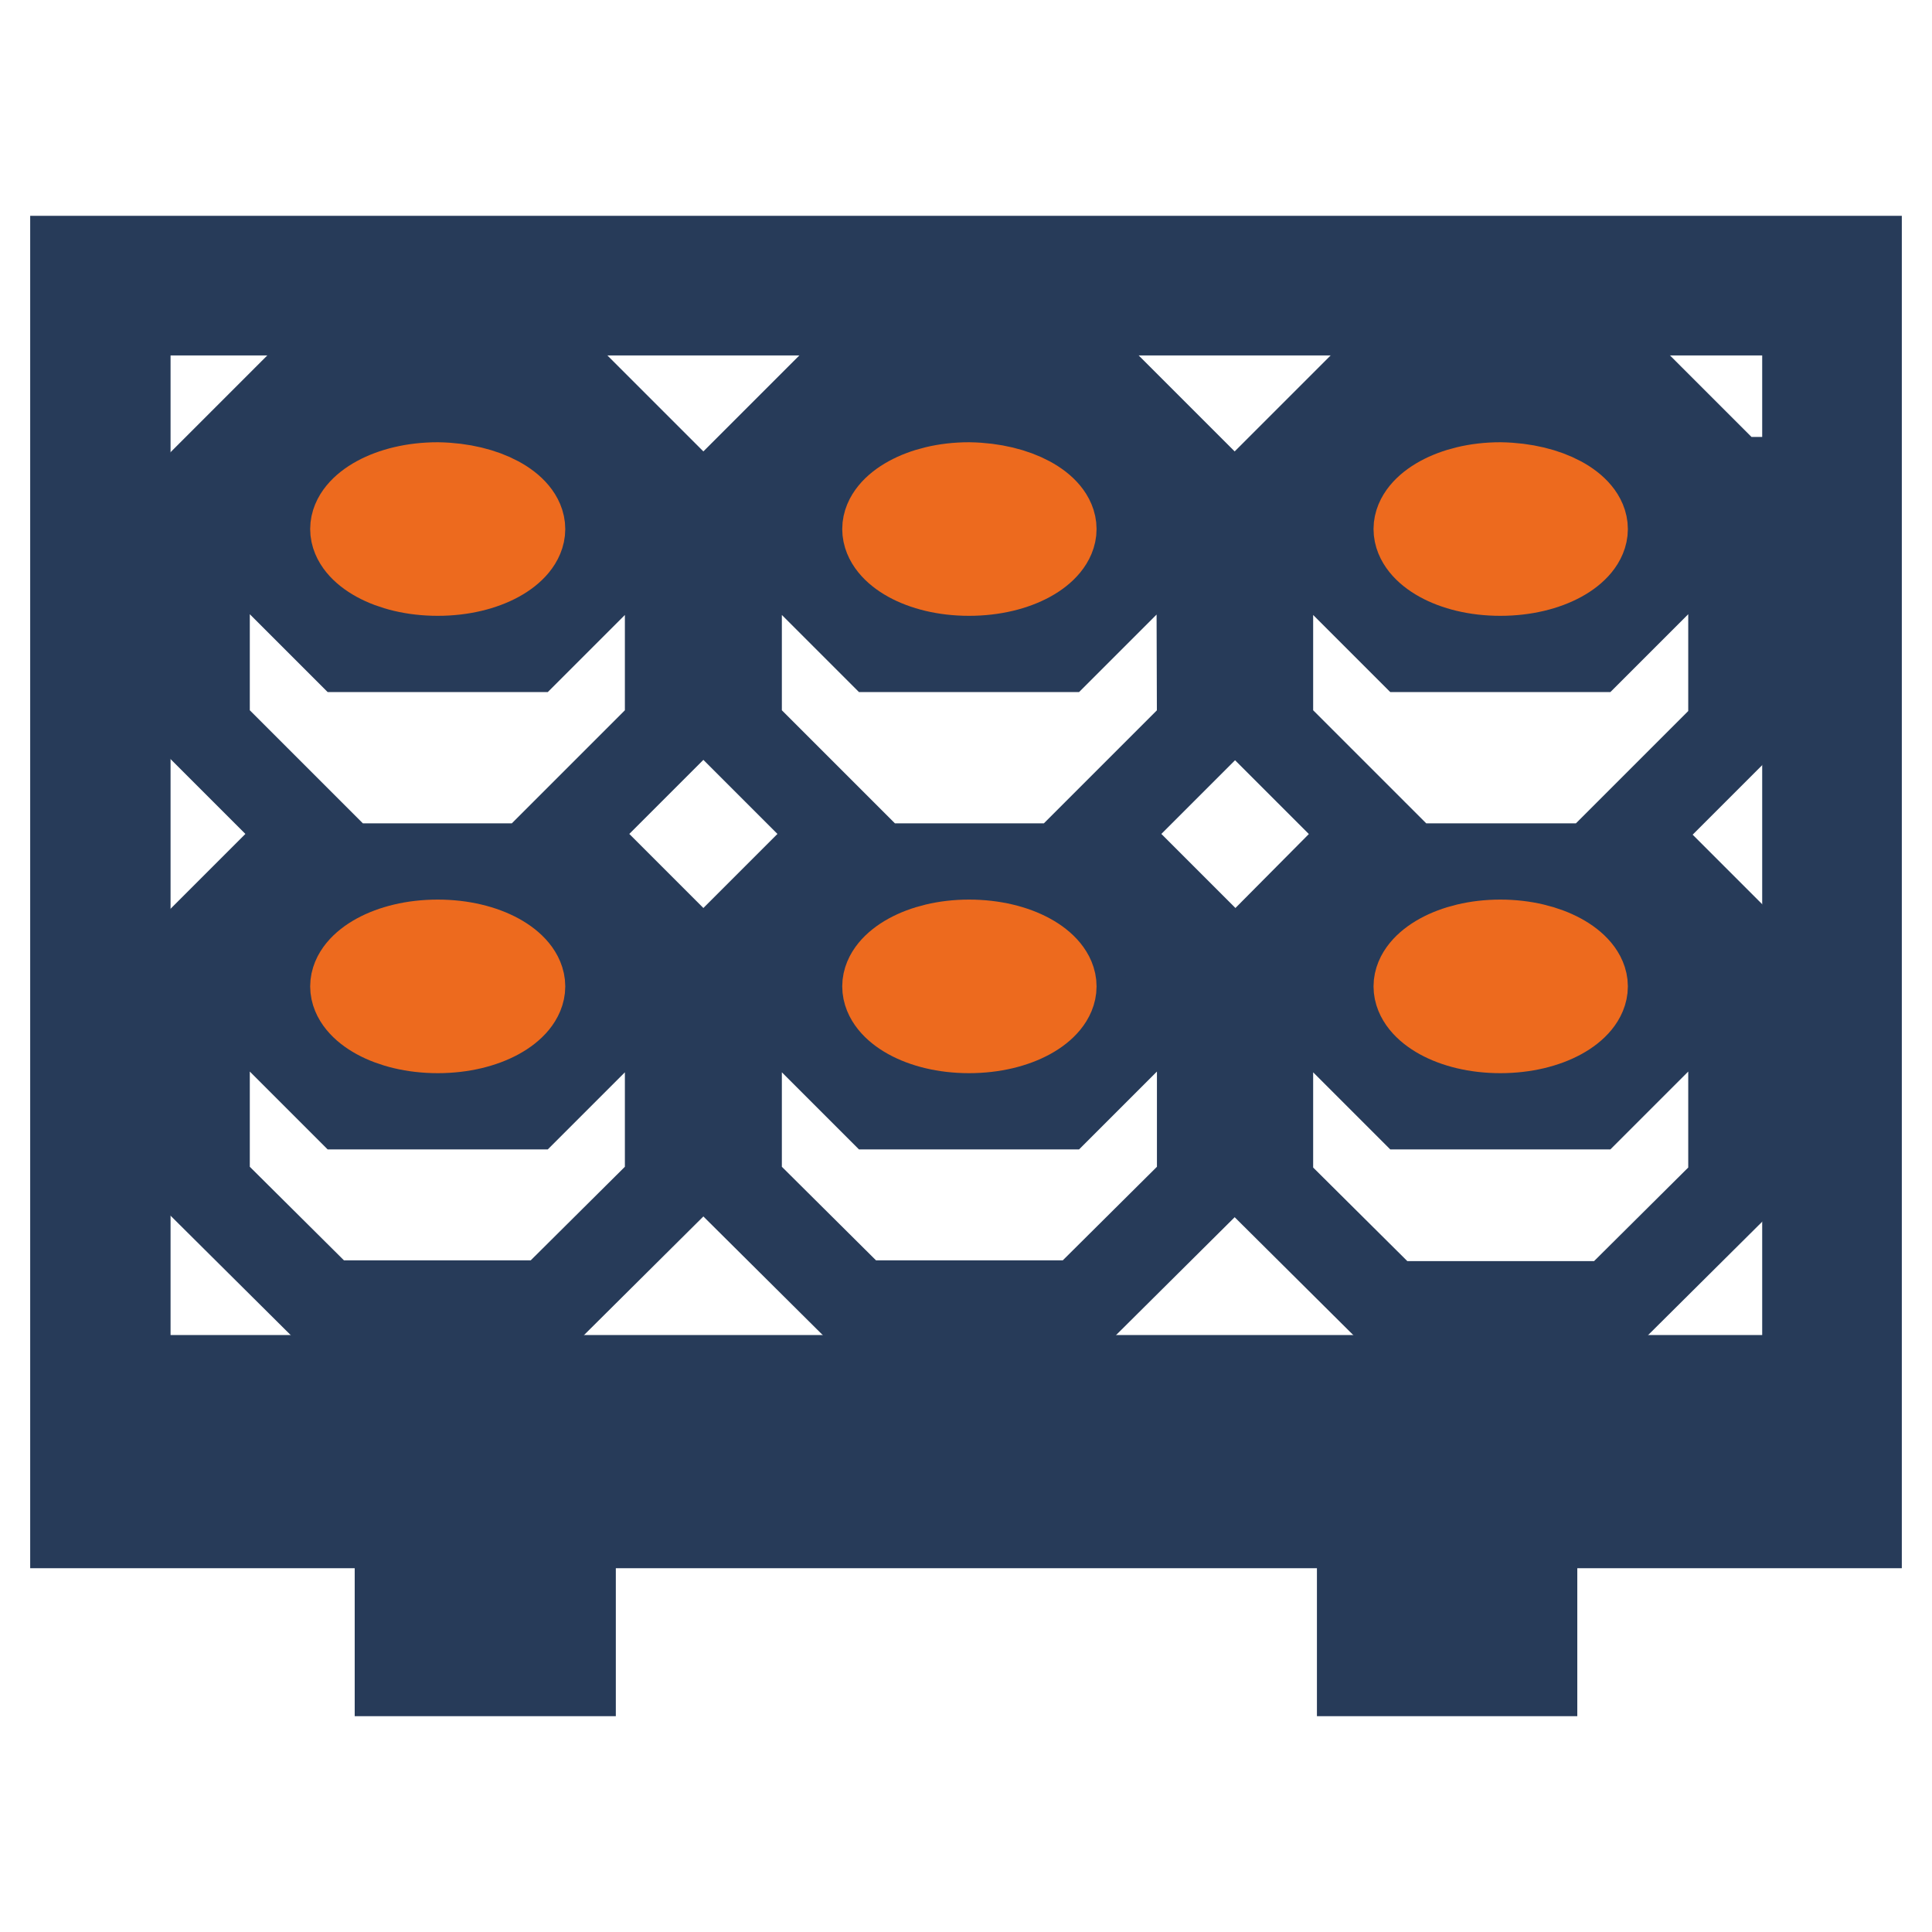 <?xml version="1.0" encoding="utf-8"?>
<!-- Svg Vector Icons : http://www.onlinewebfonts.com/icon -->
<!DOCTYPE svg PUBLIC "-//W3C//DTD SVG 1.1//EN" "http://www.w3.org/Graphics/SVG/1.1/DTD/svg11.dtd">
<svg version="1.1" xmlns="http://www.w3.org/2000/svg" xmlns:xlink="http://www.w3.org/1999/xlink" x="0px" y="0px" viewBox="0 0 256 256" enable-background="new 0 0 256 256" xml:space="preserve">
<g> <path stroke-width="12" fill-opacity="0" stroke="#273b59"  d="M58,60.7c-8.3,0-14.8,4.1-14.8,9.4c0,5.3,6.5,9.4,14.8,9.4s14.8-4.1,14.8-9.4C72.8,64.8,66.3,60.7,58,60.7z  M58,75.6c-6.4,0-10.9-2.9-10.9-5.5c0-2.6,4.5-5.5,10.9-5.5c6.4,0,10.9,2.9,10.9,5.5C68.9,72.7,64.4,75.6,58,75.6z"/> <path stroke-width="12" fill-opacity="0" stroke="#273b59"  d="M88.8,63.9l-16-16H43.1l-16,16v32.7l13.9,13.9l-13.9,13.9v32.7l16,15.9h29.7l16-15.9v-32.7l-13.9-13.9 l13.9-13.9V63.9z M82.2,127.2v7l-12.1,12.1H45.9l-12.1-12.1v-7l12.1-12.1h24.2L82.2,127.2z M82.2,73.6L70.1,85.7H45.9L33.8,73.6v-7 l12.1-12.1h24.2l12.1,12.1V73.6z"/> <path stroke-width="12" fill-opacity="0" stroke="#273b59"  d="M58,121.3c-8.3,0-14.8,4.1-14.8,9.4s6.5,9.4,14.8,9.4s14.8-4.1,14.8-9.4S66.3,121.3,58,121.3z M58,136.2 c-6.4,0-10.9-2.9-10.9-5.5c0-2.6,4.5-5.5,10.9-5.5c6.4,0,10.9,2.9,10.9,5.5C68.9,133.3,64.4,136.2,58,136.2z M128.4,60.7 c-8.3,0-14.8,4.1-14.8,9.4c0,5.3,6.5,9.4,14.8,9.4s14.8-4.1,14.8-9.4C143.2,64.8,136.7,60.7,128.4,60.7z M128.4,75.6 c-6.4,0-10.8-2.9-10.8-5.5c0-2.6,4.5-5.5,10.8-5.5c6.4,0,10.9,2.9,10.9,5.5C139.3,72.7,134.8,75.6,128.4,75.6z"/> <path stroke-width="12" fill-opacity="0" stroke="#273b59"  d="M159.2,63.9l-16-16h-29.6l-16,16v32.7l13.9,13.9l-13.9,13.9v32.7l16,15.9h29.7l16-15.9v-32.7l-13.9-13.9 l13.9-13.9L159.2,63.9L159.2,63.9z M152.6,127.2v7l-12.1,12.1h-24.2l-12.1-12.1v-7l12.1-12.1h24.2L152.6,127.2z M152.6,73.6 l-12.1,12.1h-24.2l-12.1-12.1v-7l12.1-12.1h24.2l12.1,12.1V73.6L152.6,73.6z"/> <path stroke-width="12" fill-opacity="0" stroke="#273b59"  d="M128.4,121.3c-8.3,0-14.8,4.1-14.8,9.4s6.5,9.4,14.8,9.4s14.8-4.1,14.8-9.4S136.7,121.3,128.4,121.3z  M128.4,136.2c-6.4,0-10.8-2.9-10.8-5.5c0-2.6,4.5-5.5,10.8-5.5c6.4,0,10.9,2.9,10.9,5.5C139.3,133.3,134.8,136.2,128.4,136.2z  M198.8,60.7c-8.3,0-14.8,4.1-14.8,9.4c0,5.3,6.5,9.4,14.8,9.4s14.8-4.1,14.8-9.4C213.6,64.8,207.1,60.7,198.8,60.7z M198.8,75.6 c-6.4,0-10.8-2.9-10.8-5.5c0-2.6,4.5-5.5,10.8-5.5s10.9,2.9,10.9,5.5C209.7,72.7,205.2,75.6,198.8,75.6z"/> <path stroke-width="12" fill-opacity="0" stroke="#273b59"  d="M229.6,63.9l-16-16H184l-16,16v32.7l13.9,13.9L168,124.5v32.7l16,15.9h29.7l16-15.9v-32.7l-13.9-13.9 l13.9-13.9V63.9z M223,127.2v7l-12.1,12.1h-24.2l-12.1-12.1v-7l12.1-12.1h24.3L223,127.2z M223,73.6l-12.1,12.1h-24.2l-12.1-12.1 v-7l12.1-12.1h24.3l12.1,12.1L223,73.6L223,73.6z"/> <path stroke-width="12" fill-opacity="0" stroke="#273b59"  d="M198.8,121.3c-8.3,0-14.8,4.1-14.8,9.4s6.5,9.4,14.8,9.4s14.8-4.1,14.8-9.4S207.1,121.3,198.8,121.3z  M198.8,136.2c-6.4,0-10.8-2.9-10.8-5.5c0-2.6,4.5-5.5,10.8-5.5s10.9,2.9,10.9,5.5C209.7,133.3,205.2,136.2,198.8,136.2z"/> <path stroke-width="12" fill-opacity="0" stroke="#273b59"  d="M10,34.6v167.2h43v19.6h22.6v-19.6h104.9v19.6H203v-19.6h43V34.6H10z M69,214.9h-9.5v-13H69V214.9z  M196.5,214.9H187v-13h9.4L196.5,214.9L196.5,214.9z M239.4,195.3H16.6v-8.4h222.9V195.3z M239.4,182.9H16.6V41.1h222.9V182.9 L239.4,182.9z"/> <path stroke-width="12" fill-opacity="0" stroke="#ed6a1e"  d="M68.9,130.7c0,2.6-4.5,5.5-10.9,5.5c-6.4,0-10.9-2.9-10.9-5.5c0-2.6,4.5-5.5,10.9-5.5 C64.4,125.2,68.9,128.1,68.9,130.7z M68.9,70.1c0,2.6-4.5,5.5-10.9,5.5c-6.4,0-10.9-2.9-10.9-5.5c0-2.6,4.5-5.5,10.9-5.5 C64.4,64.7,68.9,67.5,68.9,70.1z M139.3,130.7c0,2.6-4.5,5.5-10.9,5.5c-6.4,0-10.8-2.9-10.8-5.5c0-2.6,4.5-5.5,10.8-5.5 C134.8,125.2,139.3,128.1,139.3,130.7z M139.3,70.1c0,2.6-4.5,5.5-10.9,5.5c-6.4,0-10.8-2.9-10.8-5.5c0-2.6,4.5-5.5,10.8-5.5 C134.8,64.7,139.3,67.5,139.3,70.1z M209.7,130.7c0,2.6-4.5,5.5-10.9,5.5c-6.4,0-10.8-2.9-10.8-5.5c0-2.6,4.5-5.5,10.8-5.5 S209.7,128.1,209.7,130.7z M209.7,70.1c0,2.6-4.5,5.5-10.9,5.5c-6.4,0-10.8-2.9-10.8-5.5c0-2.6,4.5-5.5,10.8-5.5 C205.2,64.7,209.7,67.5,209.7,70.1z"/></g>
</svg>